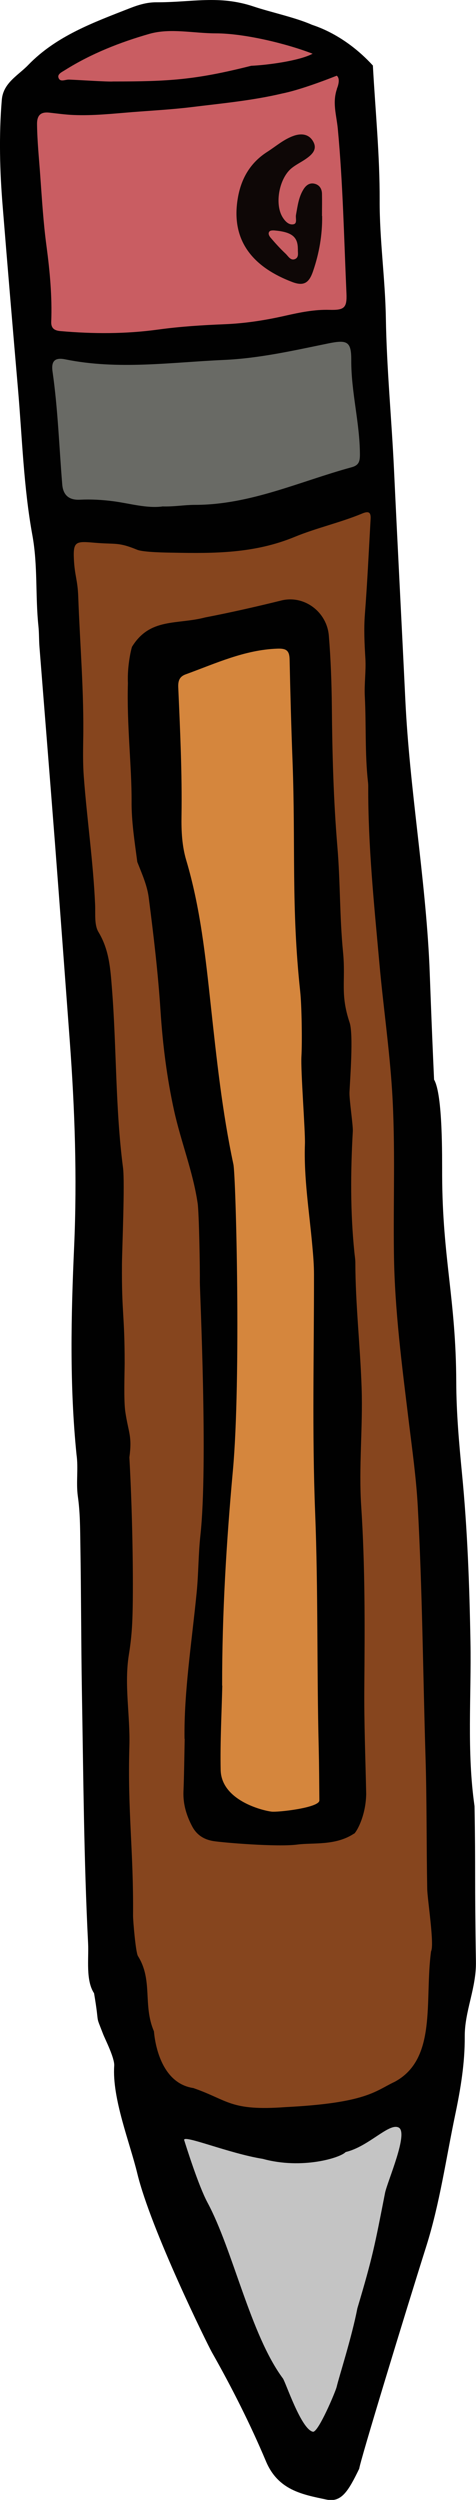 <?xml version="1.0" encoding="UTF-8"?><svg id="Layer_2" xmlns="http://www.w3.org/2000/svg" viewBox="0 0 58.35 305.86"><defs><style>.cls-1{fill:#0e0706;}.cls-1,.cls-2,.cls-3,.cls-4,.cls-5,.cls-6,.cls-7{stroke-width:0px;}.cls-2{fill:#c4c4c4;}.cls-3{fill:#696a65;}.cls-4{fill:#d5863d;}.cls-5{fill:#c95d62;}.cls-6{fill:#86451e;}.cls-7{fill:#010101;}</style></defs><g id="Layer_1-2"><path class="cls-7" d="M45.71,8.04c.3,5.48.85,10.96.83,16.44-.02,4.84.68,9.62.76,14.42.1,6.22.71,12.38,1,18.58.44,9.4.94,18.81,1.39,28.21.52,10.79,2.45,21.58,2.95,32.37.06,1.34.23,6.57.57,14.03,1.08,1.84.98,9.57.99,11.71.04,10.23,1.69,15.07,1.73,25.3.01,3.73.34,7.43.7,11.15.67,6.84.92,13.72,1.04,20.61.12,6.73-.46,13.42.5,20.12.14,7.78,0,9.01.17,19,.06,3.3-1.39,6.06-1.37,9.2.02,3.22-.5,6.36-1.16,9.51-1.13,5.38-1.89,10.85-3.54,16.09-2.62,8.28-8.16,26.43-8.23,27.25-1.35,2.79-2.2,4.17-4.02,3.79-2.95-.62-5.93-1.14-7.42-4.69-1.9-4.51-4.2-9.06-6.63-13.34-.52-.92-7.46-14.95-9.14-21.87-.92-3.8-3.1-9.18-2.83-13.17.07-.95-1.14-3.3-1.36-3.88-1.04-2.69-.38-.7-1.11-5-1.04-1.57-.64-4.22-.73-6.09-.52-10.26-.58-20.53-.76-30.79-.1-6.02-.09-12.04-.19-18.06-.03-1.96-.03-3.92-.31-5.87-.23-1.69.08-3.4-.16-5.09-.86-8.49-.67-17.02-.29-25.5.37-8.42.08-16.77-.54-25.14-.6-8.05-1.19-16.1-1.81-24.15-.62-8-1.27-16-1.9-24-.07-.86-.04-1.72-.13-2.58-.39-3.69-.06-7.37-.74-11.11-1.08-5.89-1.25-11.95-1.77-17.95-.64-7.42-1.27-14.85-1.87-22.27C-.03,20.91-.14,16.57.22,12.22c.17-2.09,2.01-2.99,3.25-4.28C6.91,4.39,11.46,2.75,15.93,1c1.02-.4,2.08-.72,3.19-.72,4.43.02,7.71-.91,11.98.52,2.06.69,5.12,1.34,7.11,2.22.3.13,3.94,1.11,7.51,5.01Z"/><path class="cls-5" d="M41.31,10.86c-.59,1.72-.07,3.16.1,4.9.63,6.7.76,13.41,1.06,20.12.08,1.79-.26,2.08-2.09,2.03-1.84-.05-3.59.31-5.37.71-2.46.56-4.95.95-7.49,1.05-2.71.11-5.43.28-8.12.65-4,.55-7.98.54-11.98.19-.74-.06-1.17-.34-1.14-1.13.12-3.11-.17-6.19-.58-9.27-.39-2.88-.56-5.78-.77-8.68-.15-2.09-.37-4.18-.39-6.28,0-1.08.49-1.48,1.5-1.37.99.11,1.98.25,2.99.29,2.4.1,4.77-.16,7.14-.35,2.42-.19,4.85-.32,7.26-.61,3.73-.46,7.48-.8,11.16-1.67,1.95-.39,4.85-1.45,6.69-2.18.5.39.1,1.41.02,1.59Z"/><path class="cls-6" d="M48.31,254.74c-2.33,1.11-3.44,2.56-13.28,3.06-6.83.5-7-.83-11.33-2.33-4.5-.67-4.81-6.9-4.83-6.94-1.38-3.21-.1-6.26-1.96-9.21-.28-.45-.6-4.35-.6-4.9.07-8.07-.68-12.69-.45-20.77.11-3.78-.66-7.5-.06-11.22.24-1.45.38-2.93.43-4.41.12-3,.08-11.6-.37-19.71.36-2.65-.12-3.01-.5-5.59-.2-1.37-.09-4.52-.08-5.92,0-6.12-.37-5.96-.33-12.08.01-1.74.37-10.03.13-11.85-.95-7.29-.78-14.66-1.36-21.97-.19-2.41-.34-4.69-1.64-6.85-.54-.88-.37-2.23-.42-3.36-.23-5.25-1-10.46-1.39-15.7-.11-1.47-.09-2.94-.07-4.41.11-5.88-.4-11.73-.61-17.6-.07-2-.43-2.54-.53-4.53-.11-2.21.23-2.25,2.51-2.05,2.63.23,2.88-.11,5.24.86.78.32,3.68.35,4.45.36,5.04.1,9.94.09,14.83-1.92,2.72-1.12,5.61-1.75,8.33-2.88.82-.34,1.06-.1,1.01.69-.22,3.88-.4,7.77-.7,11.64-.14,1.8-.05,3.61.06,5.42.09,1.55-.15,3.11-.07,4.63.18,3.5,0,7,.39,10.49.02.17.03.34.03.52-.03,7.26.72,14.46,1.37,21.68.47,5.22,1.23,10.4,1.56,15.64.41,6.64.13,13.27.22,19.9.09,6.88.99,13.67,1.82,20.49.42,3.44.91,6.89,1.1,10.36.56,10.21.64,20.42.95,30.63.17,5.4.11,10.8.21,16.19.02,1.27.9,6.82.47,7.65-.82,6.05.79,13.22-4.54,16Z"/><path class="cls-3" d="M19.89,61.97c-1.95.24-3.95-.37-5.97-.64-1.38-.18-2.76-.26-4.14-.19-1.29.06-2.04-.53-2.15-1.86-.38-4.61-.53-9.24-1.19-13.82-.19-1.33.33-1.75,1.58-1.49,6.46,1.31,12.91.36,19.38.07,4.37-.19,8.58-1.15,12.83-2.02,2.35-.48,2.84-.24,2.83,2.06-.02,3.89,1.05,7.66,1.06,11.53,0,.85-.13,1.32-1.02,1.56-6.36,1.73-12.44,4.61-19.23,4.6-1.27,0-2.56.24-3.98.19Z"/><path class="cls-2" d="M32.2,264.13c4.83,1.33,9.54-.13,10.17-.83,2.83-.67,5.32-3.61,6.5-3,1.26.64-1.39,6.61-1.67,8-1.26,6.44-1.52,7.85-3.39,14.11-.7,3.61-2.26,8.41-2.54,9.62-.13.56-2.26,5.62-2.91,5.49-1.45-.29-3.34-6.06-3.68-6.52-3.99-5.37-6.11-15.69-9.24-21.51-1.12-2.08-2.63-6.92-2.86-7.64-.25-.77,5.44,1.61,9.61,2.28Z"/><path class="cls-5" d="M38.31,6.58c-1.71.9-5.69,1.39-7.52,1.47-6.85,1.73-10.09,1.92-16.93,1.92-.62.06-4.84-.23-5.46-.23-.43,0-1.06.36-1.24-.26-.12-.43.44-.67.8-.9,3.22-2.02,6.76-3.41,10.36-4.44,2.57-.73,5.41-.06,8.13-.06,3.48,0,8.67,1.25,11.86,2.49Z"/><path class="cls-7" d="M22.62,212.75c-.08-5.74.89-11.83,1.49-17.94.23-2.33.2-4.67.46-7,.94-8.66-.08-29.9-.07-30.93.02-1.7-.1-8.48-.27-9.65-.57-3.88-2.05-7.54-2.89-11.35-.88-4-1.39-8.05-1.66-12.15-.3-4.65-.85-9.29-1.45-13.92-.19-1.49-.84-2.93-1.4-4.35-.34-2.6-.72-4.95-.7-7.45.02-4.2-.6-9.34-.45-14.43-.1-2.25.46-4.39.51-4.46,2.21-3.57,5.49-2.67,8.97-3.58,3.13-.6,6.41-1.35,9.32-2.07,2.81-.7,5.59,1.39,5.83,4.3.24,2.9.34,5.8.37,8.71.05,5.72.2,11.43.68,17.14.36,4.27.27,8.58.69,12.85.35,3.6-.38,5.09.81,8.65.48,1.44.05,6.99-.02,8.51-.04.87.45,4.05.41,4.77-.28,4.98-.31,9.88.19,14.8.04.43.12.85.12,1.28.01,5.12.6,10.18.77,15.35.16,4.83-.37,9.66-.05,14.47.48,7.35.44,14.69.38,22.04-.04,4.39.14,8.78.23,13.16-.06,2.98-1.4,4.94-1.51,4.85-2.29,1.5-4.99,1.07-6.95,1.33-2.45.32-9.13-.24-10.29-.43-1.16-.19-2.04-.76-2.59-1.81-.7-1.33-1.12-2.72-1.06-4.25.08-2.01.1-4.02.15-6.45Z"/><path class="cls-1" d="M39.49,26.43c.03,2.31-.36,4.55-1.11,6.74-.48,1.41-1.1,1.88-2.54,1.34-4.57-1.73-7.7-4.88-6.65-10.48.44-2.33,1.58-4.18,3.57-5.45,1.08-.69,2.05-1.56,3.29-1.98.99-.33,1.88-.15,2.36.75.52.96-.2,1.6-.94,2.11-.55.38-1.16.67-1.68,1.08-1.55,1.21-2.16,4.37-1.16,6.02.3.49.76,1,1.35.88.49-.1.23-.74.3-1.13.2-1.08.32-2.18.92-3.14.32-.52.79-.87,1.44-.67.56.17.82.64.83,1.21.02.91,0,1.81,0,2.72Z"/><path class="cls-4" d="M27.23,206.24c-.01-8.8.52-17.58,1.32-26.34,1.01-11.06.37-36.02.06-37.45-1.37-6.41-2.06-12.92-2.77-19.43-.65-5.99-1.28-11.96-3.01-17.77-.52-1.74-.61-3.58-.58-5.4.08-5.26-.17-10.51-.4-15.76-.03-.76.13-1.3.9-1.58,3.67-1.33,7.23-3.01,11.26-3.15,1.07-.04,1.46.23,1.49,1.28.09,4.16.2,8.31.36,12.47.39,10.36-.17,17.88.94,28.2.19,1.74.25,6.24.15,7.95-.1,1.76.48,9.14.43,10.68-.15,4.17.53,8.29.9,12.42.11,1.19.21,2.37.21,3.57.01,9.7-.24,19.41.14,29.09.38,9.61.2,19.21.44,28.81.05,2.15.06,4.3.08,6.45,0,.9-5.11,1.47-5.87,1.37-1.21-.15-6.15-1.41-6.23-5.1-.07-3.44.12-6.88.2-10.32Z"/><path class="cls-5" d="M36.52,30.46c-.05.41.18,1.01-.36,1.24-.54.22-.83-.36-1.15-.66-.65-.61-1.26-1.28-1.84-1.96-.17-.2-.36-.53-.13-.77.12-.13.43-.13.65-.11,2.08.19,2.82.78,2.82,2.25Z"/></g></svg>